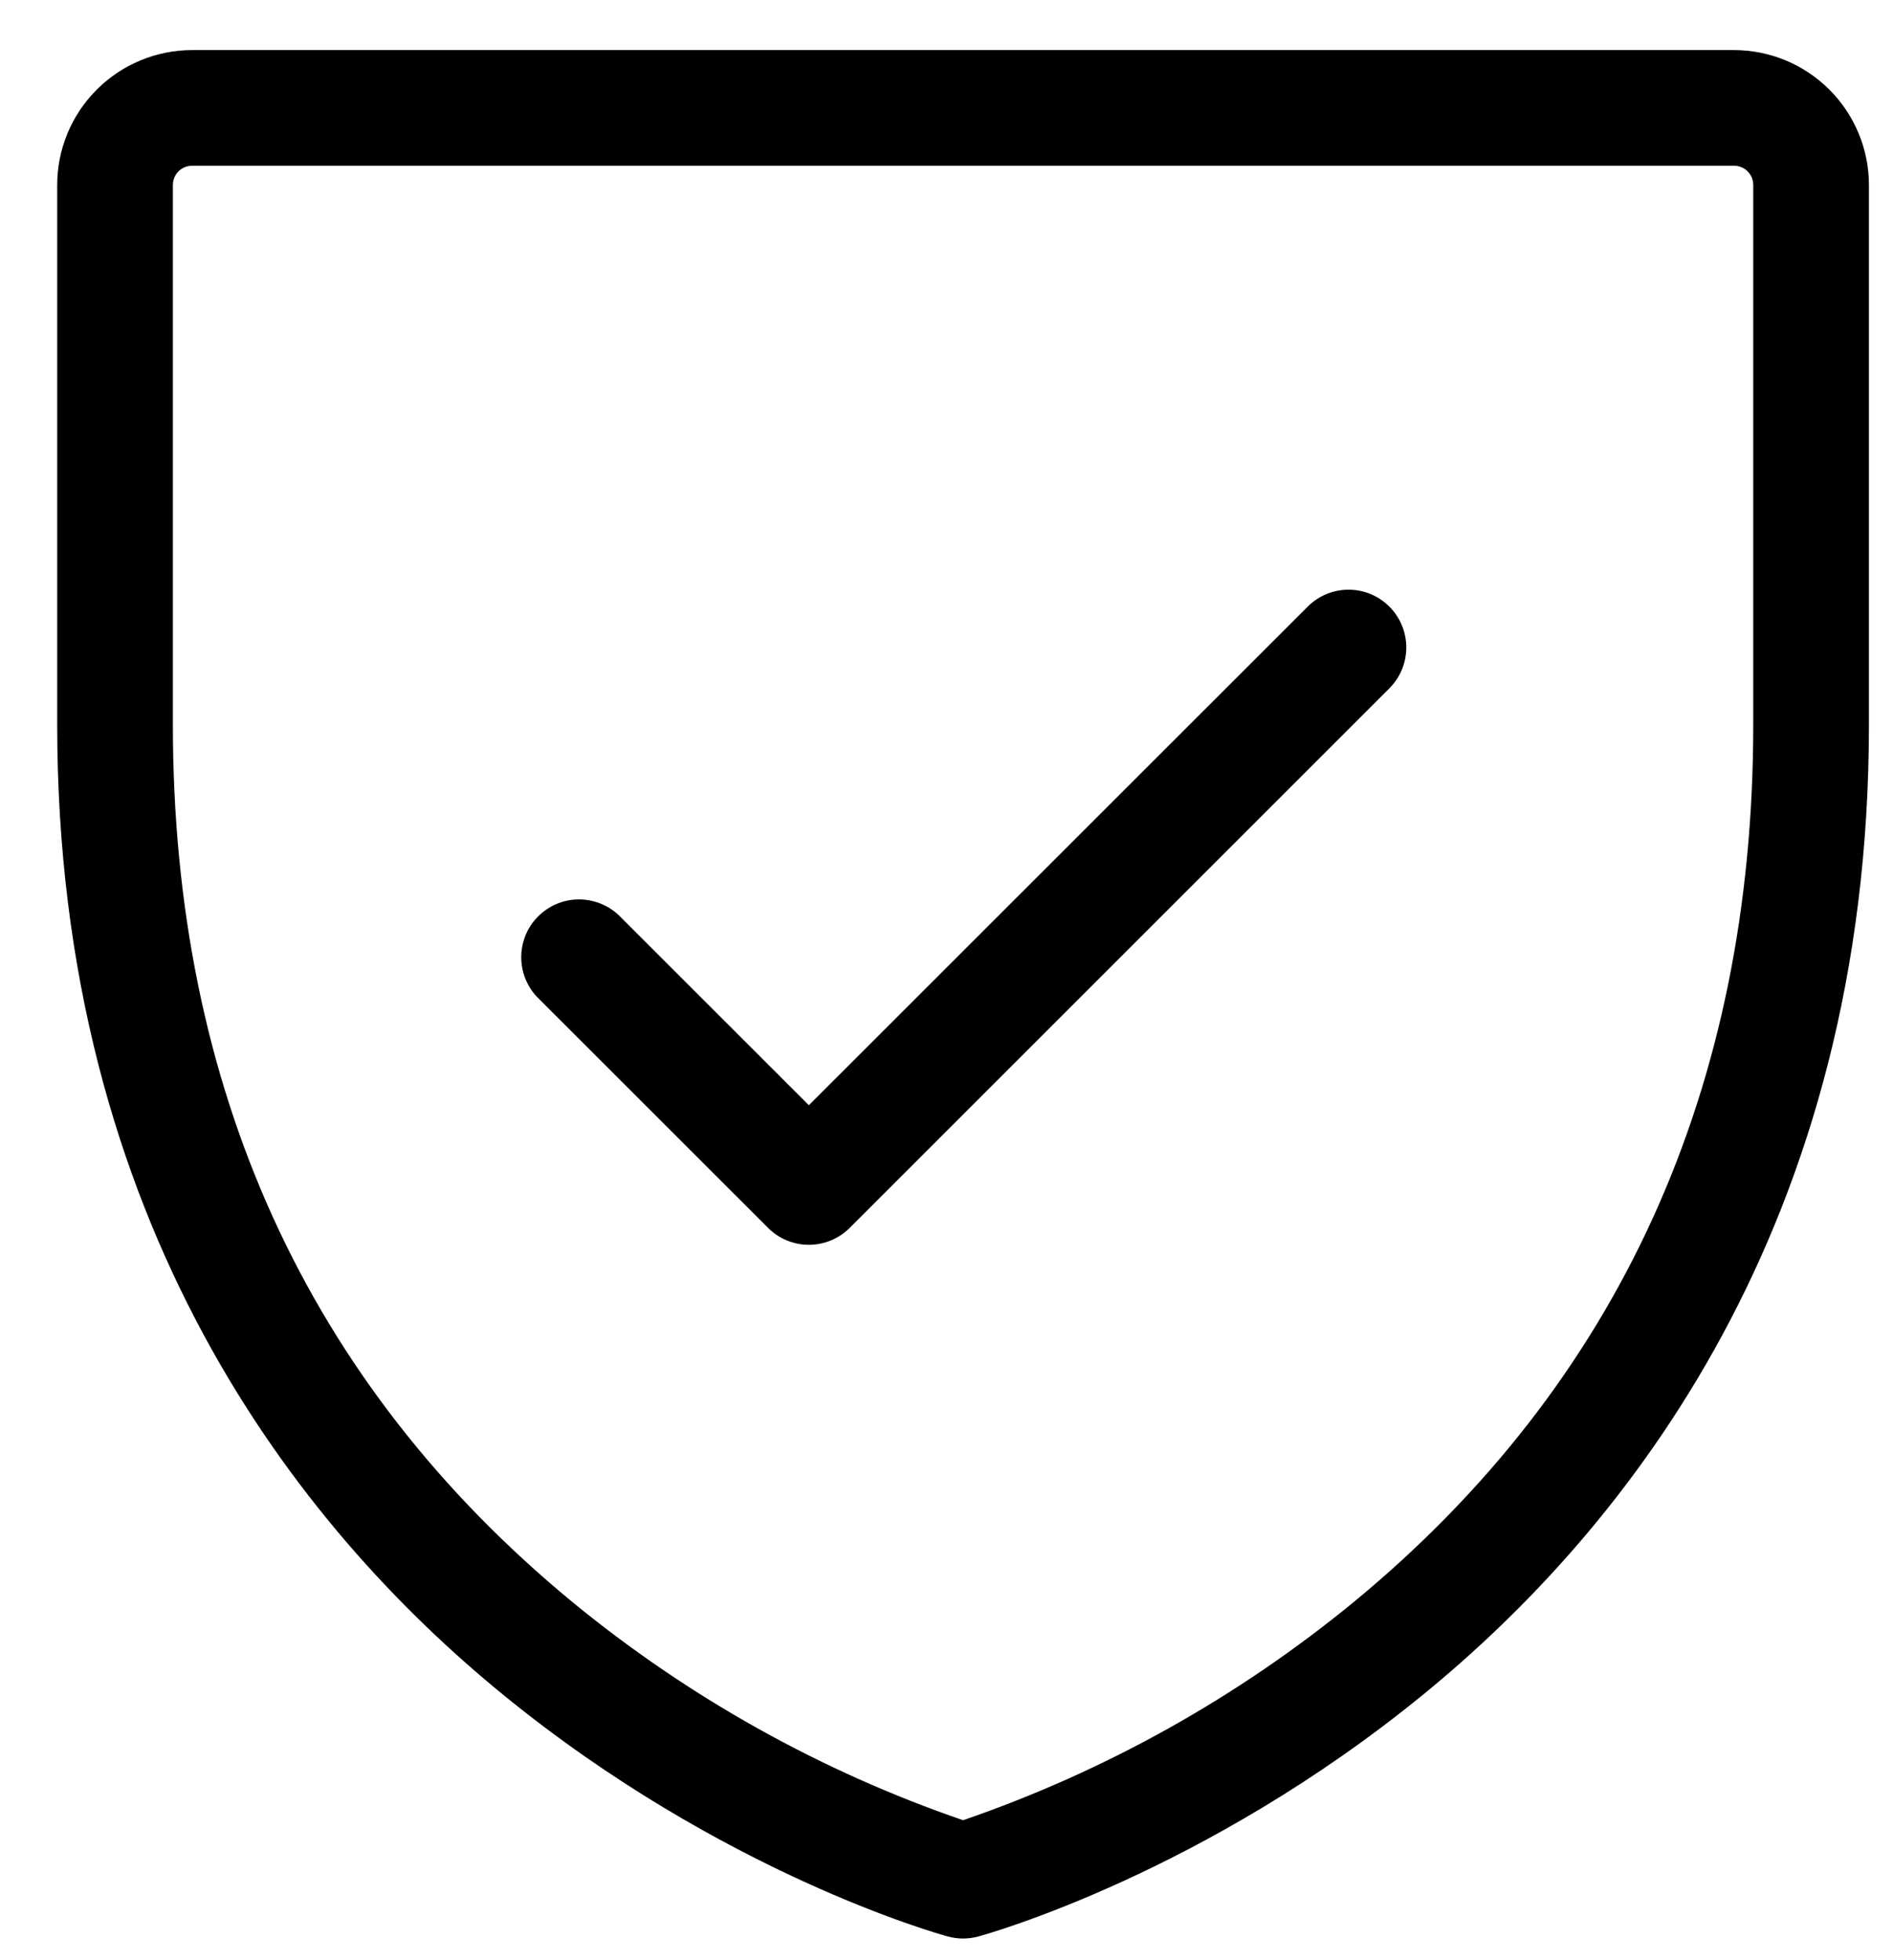 <svg xmlns="http://www.w3.org/2000/svg" fill="none" viewBox="0 0 28 29" height="29" width="28">
<path fill="black" d="M25.648 0.741H2.842C2.313 0.741 1.805 0.952 1.431 1.326C1.057 1.7 0.846 2.208 0.846 2.737V10.719C0.846 18.123 4.427 22.607 7.432 25.064C10.671 27.715 13.884 28.612 14.02 28.649C14.167 28.689 14.323 28.689 14.47 28.649C14.606 28.612 17.818 27.715 21.058 25.064C24.063 22.607 27.644 18.123 27.644 10.719V2.737C27.644 2.208 27.433 1.7 27.059 1.326C26.685 0.952 26.177 0.741 25.648 0.741ZM25.933 10.719C25.933 16.102 23.946 20.467 20.026 23.699C18.307 25.111 16.349 26.205 14.245 26.929C12.141 26.205 10.183 25.111 8.464 23.699C4.544 20.467 2.557 16.102 2.557 10.719V2.737C2.557 2.661 2.587 2.589 2.64 2.535C2.694 2.482 2.766 2.452 2.842 2.452H25.648C25.724 2.452 25.796 2.482 25.85 2.535C25.903 2.589 25.933 2.661 25.933 2.737V10.719ZM20.551 8.975C20.711 9.135 20.801 9.352 20.801 9.579C20.801 9.806 20.711 10.023 20.551 10.183L12.569 18.165C12.408 18.326 12.191 18.416 11.964 18.416C11.738 18.416 11.52 18.326 11.36 18.165L7.939 14.745C7.788 14.582 7.706 14.368 7.71 14.146C7.714 13.925 7.803 13.713 7.96 13.557C8.117 13.4 8.328 13.31 8.55 13.306C8.771 13.303 8.986 13.385 9.148 13.536L11.964 16.351L19.342 8.975C19.503 8.814 19.72 8.724 19.947 8.724C20.173 8.724 20.391 8.814 20.551 8.975Z"></path>
</svg>
